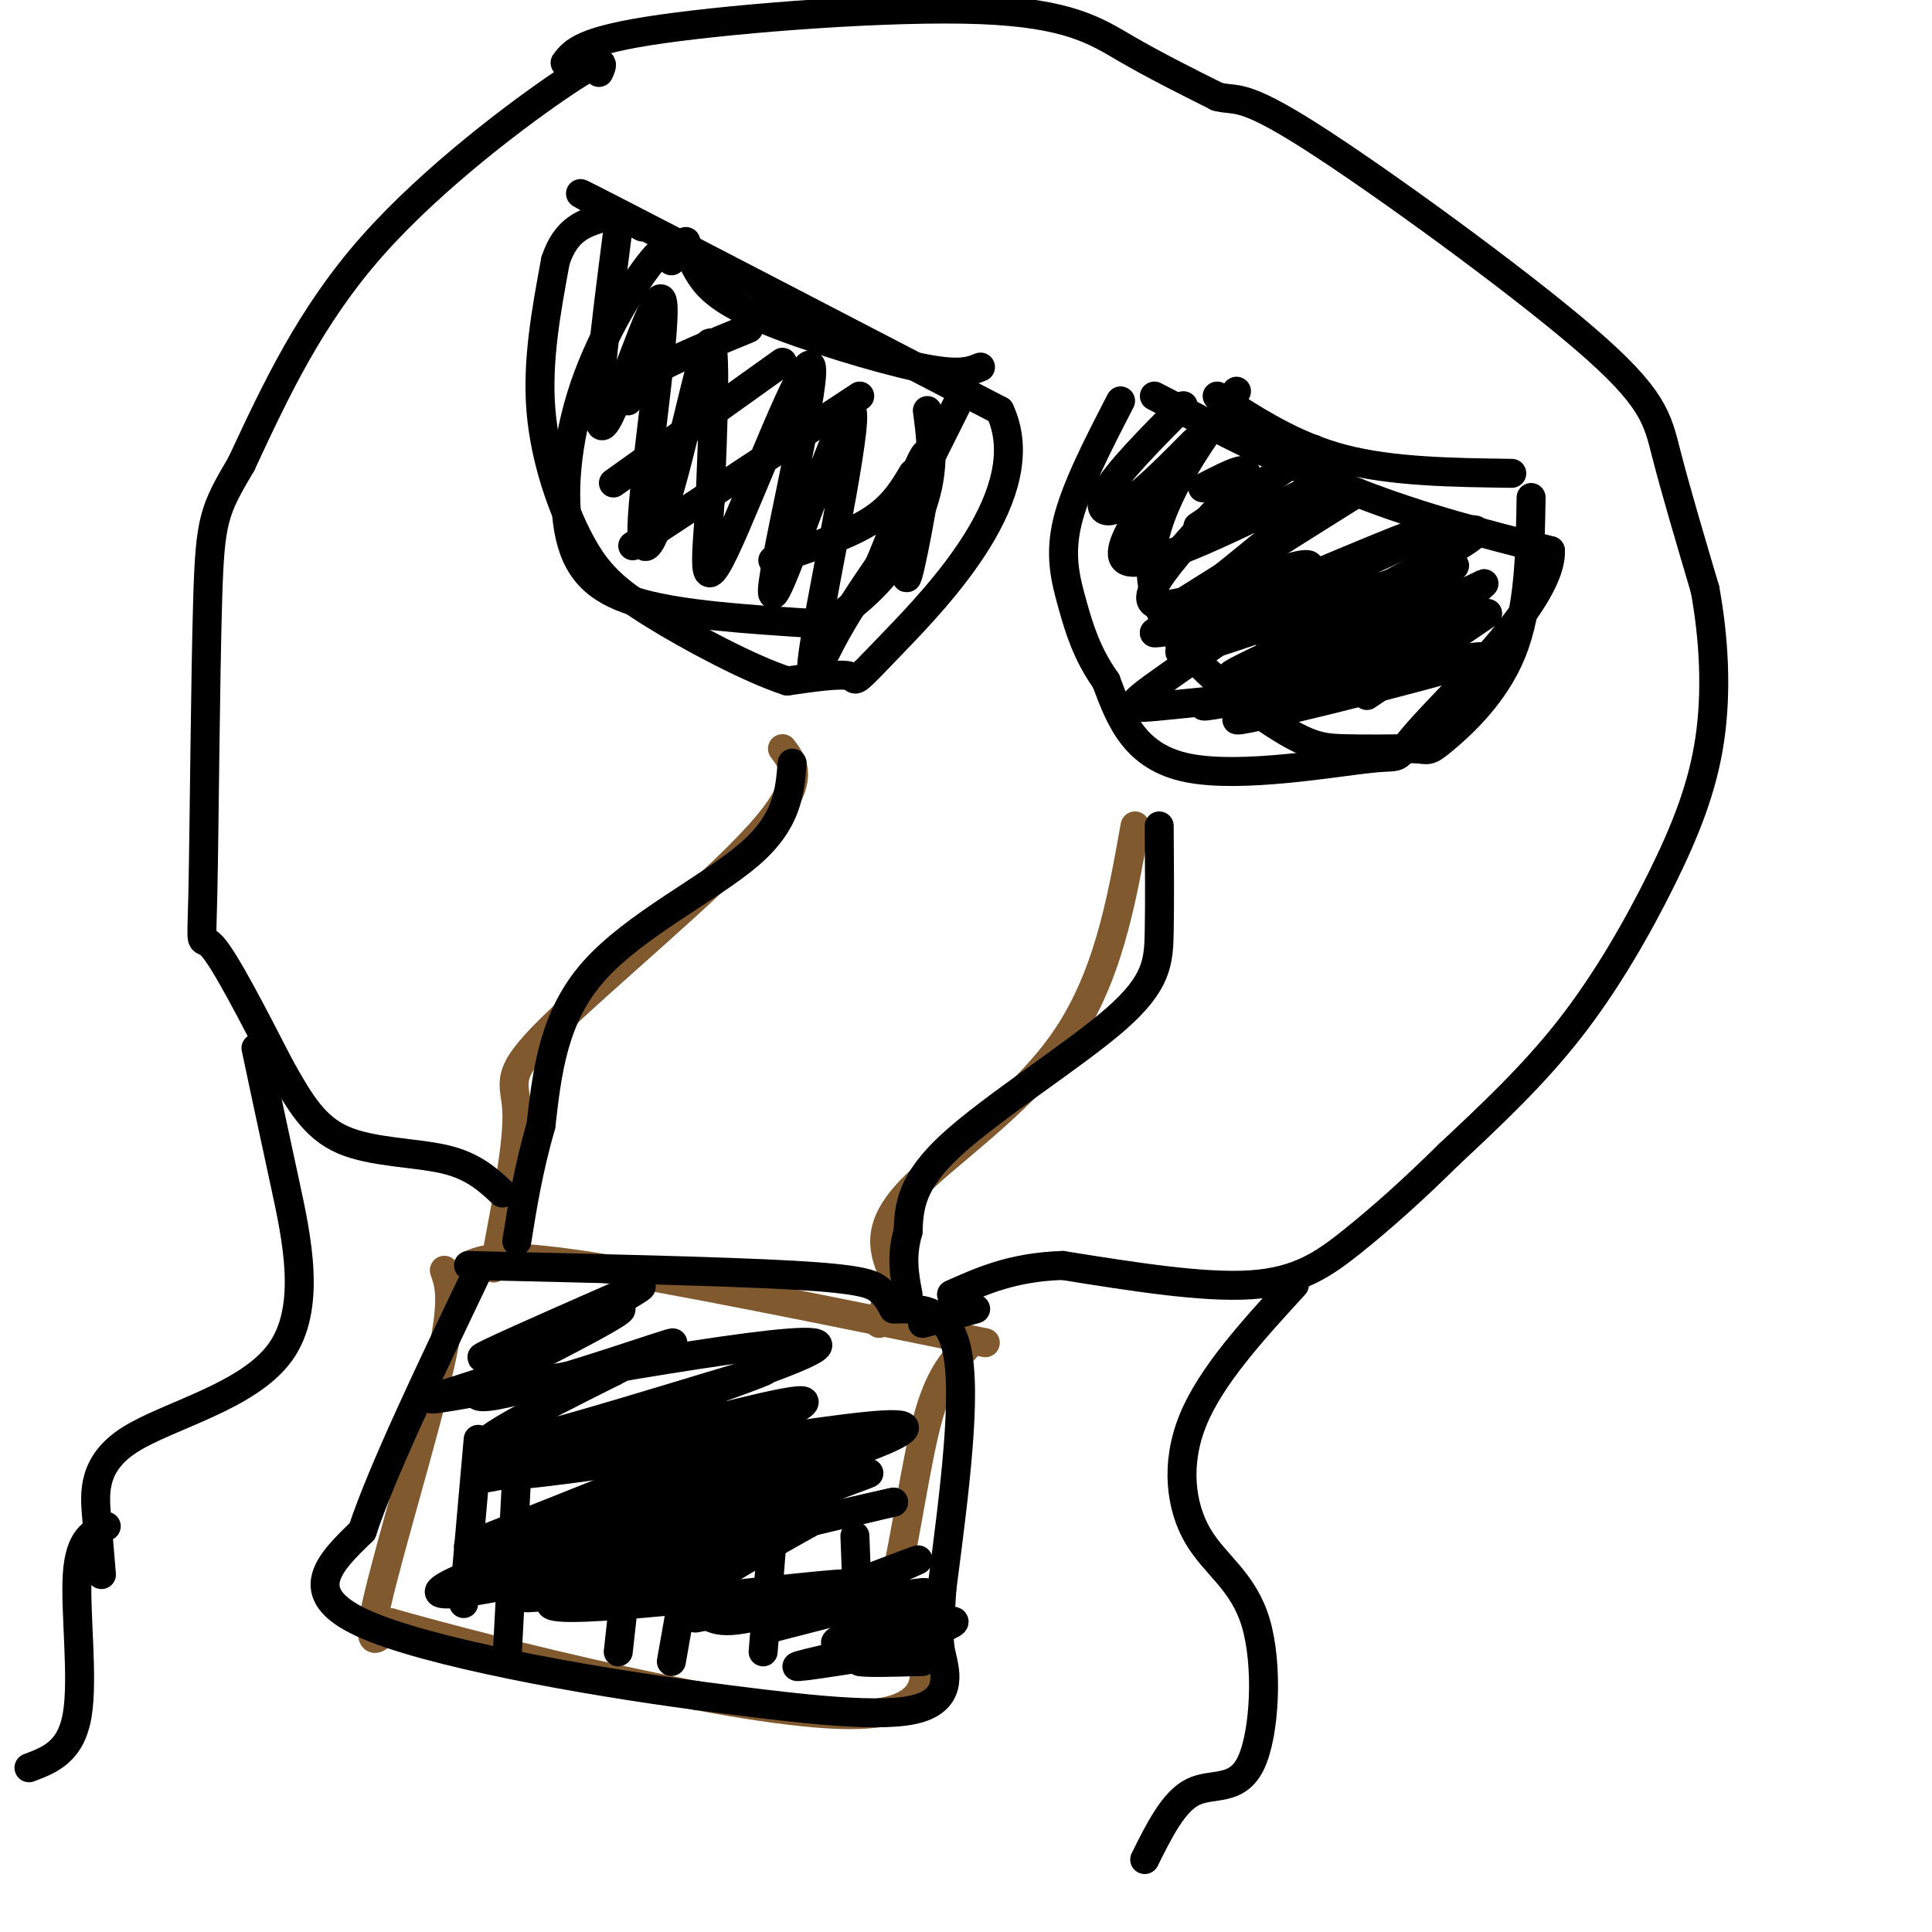 <svg viewBox='0 0 400 400' version='1.1' xmlns='http://www.w3.org/2000/svg' xmlns:xlink='http://www.w3.org/1999/xlink'><g fill='none' stroke='#81592f' stroke-width='6' stroke-linecap='round' stroke-linejoin='round'><path d='M162,155c2.565,3.417 5.131,6.833 -5,18c-10.131,11.167 -32.958,30.083 -43,40c-10.042,9.917 -7.298,10.833 -7,17c0.298,6.167 -1.851,17.583 -4,29'/><path d='M103,259c-0.833,5.167 -0.917,3.583 -1,2'/><path d='M235,171c-2.844,15.933 -5.689,31.867 -15,45c-9.311,13.133 -25.089,23.467 -32,31c-6.911,7.533 -4.956,12.267 -3,17'/><path d='M185,264c-1.000,4.500 -2.000,7.250 -3,10'/><path d='M97,262c3.083,-1.333 6.167,-2.667 24,0c17.833,2.667 50.417,9.333 83,16'/><path d='M92,263c1.089,3.089 2.178,6.178 -1,20c-3.178,13.822 -10.622,38.378 -13,49c-2.378,10.622 0.311,7.311 3,4'/><path d='M81,336c21.178,6.000 72.622,19.000 95,19c22.378,0.000 15.689,-13.000 9,-26'/><path d='M185,329c2.600,-11.156 4.600,-26.044 7,-35c2.400,-8.956 5.200,-11.978 8,-15'/></g>
<g fill='none' stroke='#000000' stroke-width='6' stroke-linecap='round' stroke-linejoin='round'><path d='M142,50c0.673,2.238 1.345,4.476 3,7c1.655,2.524 4.292,5.333 13,9c8.708,3.667 23.488,8.190 32,10c8.512,1.810 10.756,0.905 13,0'/><path d='M252,82c7.917,5.167 15.833,10.333 26,13c10.167,2.667 22.583,2.833 35,3'/><path d='M139,54c-0.262,-2.110 -0.523,-4.220 -4,0c-3.477,4.220 -10.169,14.770 -14,26c-3.831,11.230 -4.801,23.139 -3,31c1.801,7.861 6.372,11.675 15,14c8.628,2.325 21.314,3.163 34,4'/><path d='M167,129c5.869,0.989 3.542,1.461 5,0c1.458,-1.461 6.700,-4.855 11,-10c4.300,-5.145 7.657,-12.041 9,-18c1.343,-5.959 0.671,-10.979 0,-16'/><path d='M256,81c-5.195,7.094 -10.389,14.188 -14,22c-3.611,7.812 -5.638,16.341 -1,25c4.638,8.659 15.941,17.447 23,22c7.059,4.553 9.874,4.872 14,5c4.126,0.128 9.563,0.064 15,0'/><path d='M293,155c2.893,0.238 2.625,0.833 6,-2c3.375,-2.833 10.393,-9.095 14,-18c3.607,-8.905 3.804,-20.452 4,-32'/><path d='M199,82c0.000,0.000 -7.000,14.000 -7,14'/><path d='M155,68c-7.917,3.250 -15.833,6.500 -20,9c-4.167,2.500 -4.583,4.250 -5,6'/><path d='M162,75c0.000,0.000 -35.000,25.000 -35,25'/><path d='M178,82c0.000,0.000 -47.000,31.000 -47,31'/><path d='M189,98c-2.083,3.500 -4.167,7.000 -9,10c-4.833,3.000 -12.417,5.500 -20,8'/><path d='M272,93c0.000,0.000 -24.000,16.000 -24,16'/><path d='M281,102c0.000,0.000 -35.000,22.000 -35,22'/><path d='M302,110c3.250,-0.500 6.500,-1.000 0,3c-6.500,4.000 -22.750,12.500 -39,21'/><path d='M308,127c0.000,0.000 -25.000,17.000 -25,17'/><path d='M117,13c1.768,-2.327 3.536,-4.655 20,-7c16.464,-2.345 47.625,-4.708 66,-4c18.375,0.708 23.964,4.488 30,8c6.036,3.512 12.518,6.756 19,10'/><path d='M252,20c4.033,1.107 4.617,-1.126 19,8c14.383,9.126 42.565,29.611 57,42c14.435,12.389 15.124,16.683 17,24c1.876,7.317 4.938,17.659 8,28'/><path d='M353,122c1.847,10.006 2.464,21.022 1,31c-1.464,9.978 -5.010,18.917 -10,29c-4.990,10.083 -11.426,21.309 -19,31c-7.574,9.691 -16.287,17.845 -25,26'/><path d='M300,239c-7.607,7.512 -14.125,13.292 -20,18c-5.875,4.708 -11.107,8.345 -21,9c-9.893,0.655 -24.446,-1.673 -39,-4'/><path d='M220,262c-10.333,0.333 -16.667,3.167 -23,6'/><path d='M124,15c0.889,-1.933 1.778,-3.867 -7,2c-8.778,5.867 -27.222,19.533 -40,34c-12.778,14.467 -19.889,29.733 -27,45'/><path d='M50,96c-5.715,9.702 -6.501,11.456 -7,28c-0.499,16.544 -0.711,47.877 -1,61c-0.289,13.123 -0.654,8.035 2,11c2.654,2.965 8.327,13.982 14,25'/><path d='M58,221c4.000,7.107 7.000,12.375 13,15c6.000,2.625 15.000,2.607 21,4c6.000,1.393 9.000,4.196 12,7'/><path d='M202,271c0.000,0.000 -11.000,3.000 -11,3'/><path d='M97,262c26.356,0.600 52.711,1.200 67,2c14.289,0.800 16.511,1.800 18,3c1.489,1.200 2.244,2.600 3,4'/><path d='M185,271c3.489,0.178 10.711,-1.378 13,8c2.289,9.378 -0.356,29.689 -3,50'/><path d='M195,329c-0.643,10.214 -0.750,10.750 0,14c0.750,3.250 2.357,9.214 -6,11c-8.357,1.786 -26.679,-0.607 -45,-3'/><path d='M144,351c-22.333,-2.956 -55.667,-8.844 -69,-15c-13.333,-6.156 -6.667,-12.578 0,-19'/><path d='M75,317c4.000,-12.167 14.000,-33.083 24,-54'/><path d='M164,158c-0.489,6.067 -0.978,12.133 -9,19c-8.022,6.867 -23.578,14.533 -32,24c-8.422,9.467 -9.711,20.733 -11,32'/><path d='M112,233c-2.667,9.333 -3.833,16.667 -5,24'/><path d='M240,171c0.060,7.929 0.119,15.857 0,22c-0.119,6.143 -0.417,10.500 -9,18c-8.583,7.500 -25.452,18.143 -34,26c-8.548,7.857 -8.774,12.929 -9,18'/><path d='M188,255c-1.500,5.167 -0.750,9.083 0,13'/><path d='M53,217c1.767,8.308 3.534,16.616 6,28c2.466,11.384 5.630,25.845 -1,35c-6.630,9.155 -23.054,13.003 -31,18c-7.946,4.997 -7.413,11.142 -7,16c0.413,4.858 0.707,8.429 1,12'/><path d='M268,266c-8.638,9.434 -17.276,18.868 -21,28c-3.724,9.132 -2.534,17.964 1,24c3.534,6.036 9.411,9.278 12,18c2.589,8.722 1.889,22.925 -1,29c-2.889,6.075 -7.968,4.021 -12,6c-4.032,1.979 -7.016,7.989 -10,14'/><path d='M22,316c-2.756,1.244 -5.511,2.489 -6,10c-0.489,7.511 1.289,21.289 0,29c-1.289,7.711 -5.644,9.356 -10,11'/><path d='M99,298c0.000,0.000 -3.000,34.000 -3,34'/><path d='M107,305c0.000,0.000 -2.000,38.000 -2,38'/><path d='M132,306c0.000,0.000 -4.000,36.000 -4,36'/><path d='M145,310c0.000,0.000 -6.000,34.000 -6,34'/><path d='M160,317c0.000,0.000 -2.000,25.000 -2,25'/><path d='M177,318c0.000,0.000 1.000,26.000 1,26'/><path d='M191,344c-6.000,0.167 -12.000,0.333 -13,0c-1.000,-0.333 3.000,-1.167 7,-2'/><path d='M192,341c-13.753,2.222 -27.506,4.444 -27,4c0.506,-0.444 15.271,-3.556 24,-6c8.729,-2.444 11.422,-4.222 5,-3c-6.422,1.222 -21.960,5.444 -21,4c0.960,-1.444 18.417,-8.556 19,-10c0.583,-1.444 -15.709,2.778 -32,7'/><path d='M160,337c3.542,-2.759 28.399,-13.157 30,-14c1.601,-0.843 -20.052,7.870 -31,11c-10.948,3.130 -11.191,0.678 -14,0c-2.809,-0.678 -8.184,0.418 -2,-4c6.184,-4.418 23.925,-14.349 27,-16c3.075,-1.651 -8.518,4.979 -26,10c-17.482,5.021 -40.852,8.435 -35,6c5.852,-2.435 40.926,-10.717 76,-19'/><path d='M185,311c-8.113,1.710 -66.395,15.484 -74,16c-7.605,0.516 35.465,-12.226 55,-18c19.535,-5.774 15.533,-4.580 6,-1c-9.533,3.580 -24.596,9.547 -45,15c-20.404,5.453 -46.147,10.391 -32,4c14.147,-6.391 68.185,-24.112 78,-28c9.815,-3.888 -24.592,6.056 -59,16'/><path d='M114,315c-15.685,4.656 -25.397,8.296 -7,1c18.397,-7.296 64.902,-25.530 59,-26c-5.902,-0.470 -64.211,16.822 -66,16c-1.789,-0.822 52.941,-19.760 58,-22c5.059,-2.240 -39.555,12.217 -53,15c-13.445,2.783 4.277,-6.109 22,-15'/><path d='M127,284c8.118,-4.352 17.412,-7.732 9,-5c-8.412,2.732 -34.530,11.577 -37,10c-2.470,-1.577 18.708,-13.577 28,-19c9.292,-5.423 6.697,-4.268 -3,0c-9.697,4.268 -26.495,11.649 -24,11c2.495,-0.649 24.284,-9.328 28,-10c3.716,-0.672 -10.642,6.664 -25,14'/><path d='M103,285c-10.232,3.874 -23.310,6.558 -3,3c20.310,-3.558 74.010,-13.358 69,-9c-5.010,4.358 -68.729,22.875 -68,26c0.729,3.125 65.907,-9.142 82,-10c16.093,-0.858 -16.898,9.692 -40,16c-23.102,6.308 -36.315,8.374 -37,9c-0.685,0.626 11.157,-0.187 23,-1'/><path d='M129,319c17.558,-2.464 49.954,-8.124 42,-5c-7.954,3.124 -56.257,15.033 -57,18c-0.743,2.967 46.073,-3.010 59,-4c12.927,-0.990 -8.037,3.005 -29,7'/><path d='M133,47c-9.667,-5.167 -19.333,-10.333 -7,-4c12.333,6.333 46.667,24.167 81,42'/><path d='M207,85c7.940,16.952 -12.708,38.333 -22,48c-9.292,9.667 -7.226,7.619 -9,7c-1.774,-0.619 -7.387,0.190 -13,1'/><path d='M163,141c-7.581,-2.439 -20.032,-9.035 -28,-14c-7.968,-4.965 -11.453,-8.298 -15,-15c-3.547,-6.702 -7.156,-16.772 -8,-27c-0.844,-10.228 1.078,-20.614 3,-31'/><path d='M115,54c2.167,-6.667 6.083,-7.833 10,-9'/><path d='M128,47c-2.780,21.619 -5.560,43.238 -3,41c2.560,-2.238 10.459,-28.335 12,-26c1.541,2.335 -3.278,33.100 -4,45c-0.722,11.900 2.652,4.935 6,-7c3.348,-11.935 6.671,-28.838 8,-29c1.329,-0.162 0.665,16.419 0,33'/><path d='M147,104c-0.621,10.658 -2.174,20.804 3,10c5.174,-10.804 17.076,-42.557 18,-38c0.924,4.557 -9.128,45.423 -8,47c1.128,1.577 13.436,-36.134 16,-38c2.564,-1.866 -4.617,32.113 -7,46c-2.383,13.887 0.034,7.682 3,2c2.966,-5.682 6.483,-10.841 10,-16'/><path d='M182,117c4.071,-9.417 9.250,-24.958 10,-23c0.750,1.958 -2.929,21.417 -4,25c-1.071,3.583 0.464,-8.708 2,-21'/><path d='M239,82c14.167,7.333 28.333,14.667 42,20c13.667,5.333 26.833,8.667 40,12'/><path d='M321,114c0.415,9.675 -18.549,27.861 -26,36c-7.451,8.139 -3.391,6.230 -11,7c-7.609,0.770 -26.888,4.220 -38,2c-11.112,-2.220 -14.056,-10.110 -17,-18'/><path d='M229,141c-4.024,-5.690 -5.583,-10.917 -7,-16c-1.417,-5.083 -2.690,-10.024 -1,-17c1.690,-6.976 6.345,-15.988 11,-25'/><path d='M245,84c-6.888,6.936 -13.775,13.873 -16,18c-2.225,4.127 0.214,5.446 6,1c5.786,-4.446 14.921,-14.655 12,-11c-2.921,3.655 -17.896,21.176 -14,24c3.896,2.824 26.664,-9.047 37,-14c10.336,-4.953 8.239,-2.986 1,3c-7.239,5.986 -19.619,15.993 -32,26'/><path d='M239,131c3.995,0.620 29.982,-10.829 45,-17c15.018,-6.171 19.068,-7.062 4,0c-15.068,7.062 -49.255,22.079 -43,21c6.255,-1.079 52.953,-18.252 56,-18c3.047,0.252 -37.558,17.929 -45,22c-7.442,4.071 18.279,-5.465 44,-15'/><path d='M300,124c8.574,-3.321 8.009,-4.124 6,-2c-2.009,2.124 -5.460,7.176 -21,13c-15.540,5.824 -43.167,12.420 -34,11c9.167,-1.420 55.127,-10.855 56,-10c0.873,0.855 -43.342,11.999 -50,13c-6.658,1.001 24.241,-8.143 34,-11c9.759,-2.857 -1.620,0.571 -13,4'/><path d='M278,142c-9.533,1.453 -26.866,3.084 -36,4c-9.134,0.916 -10.069,1.116 0,-6c10.069,-7.116 31.142,-21.546 29,-23c-2.142,-1.454 -27.500,10.070 -32,8c-4.500,-2.070 11.857,-17.734 17,-24c5.143,-6.266 -0.929,-3.133 -7,0'/></g>
</svg>